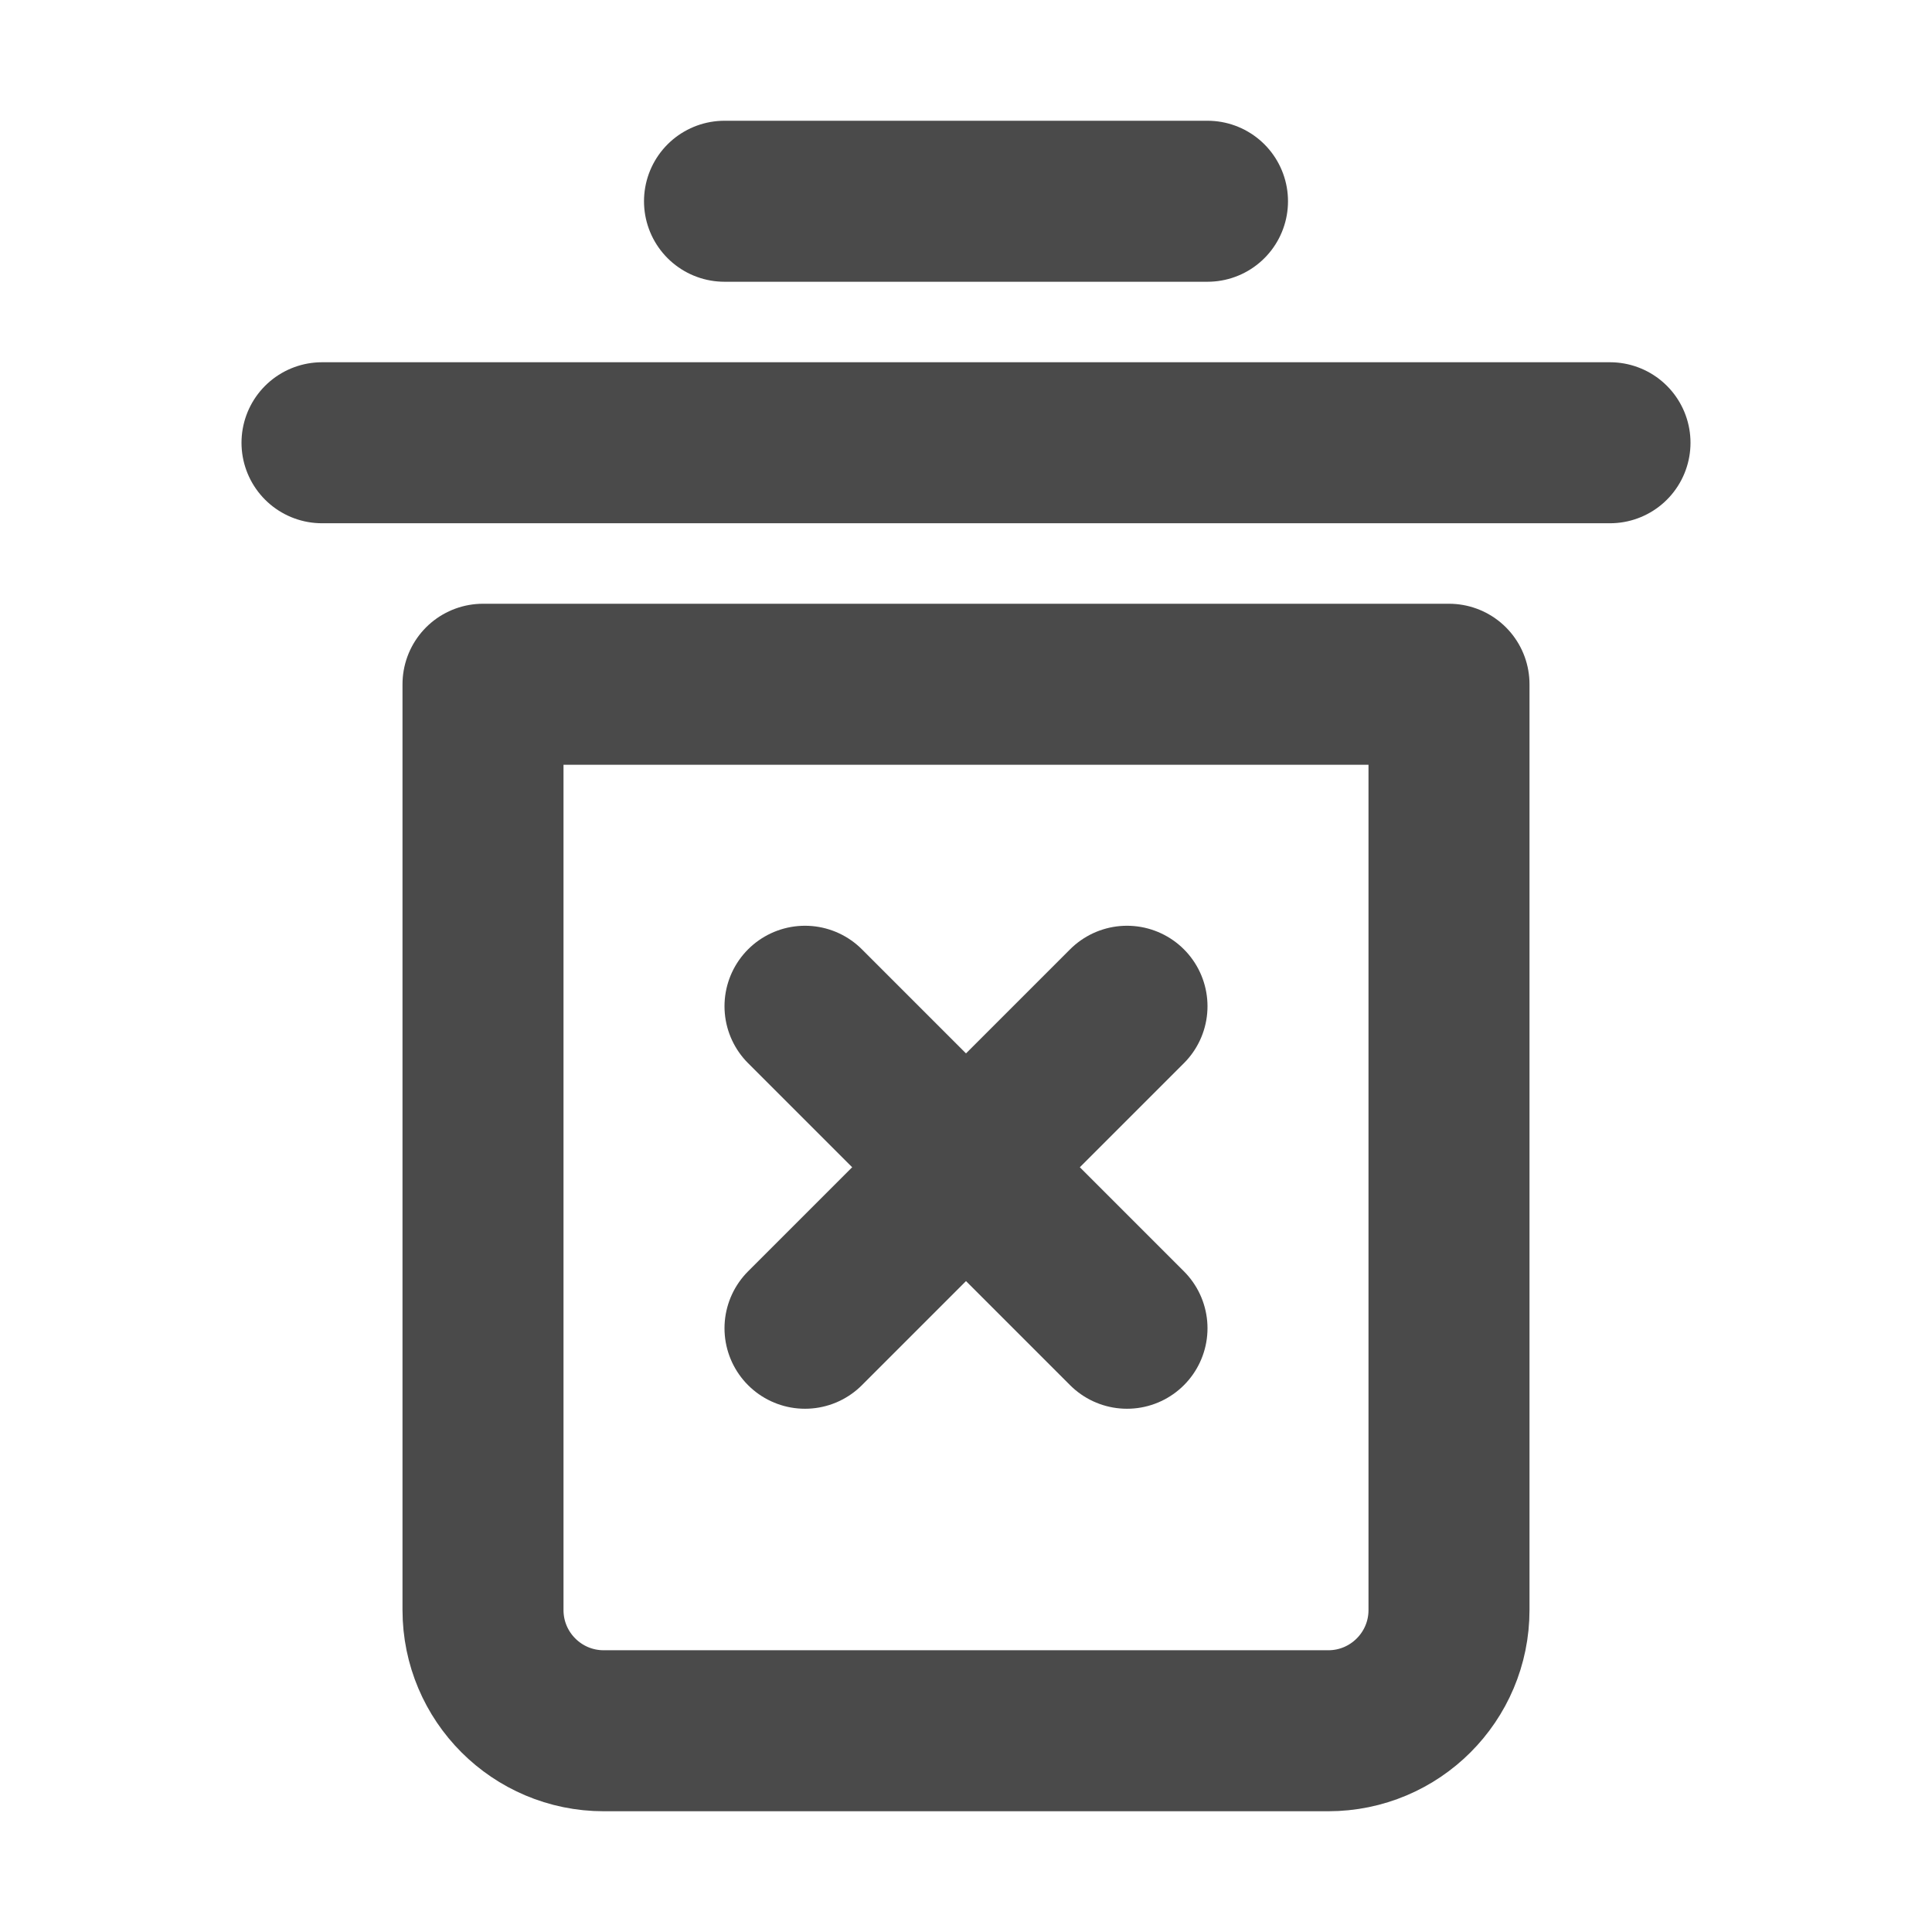 <?xml version="1.0" encoding="UTF-8"?><svg width="24" height="24" viewBox="0 0 48 48" fill="none" xmlns="http://www.w3.org/2000/svg"><path d="M8 11L40 11" stroke="#4a4a4a" stroke-width="4" stroke-linecap="round" stroke-linejoin="round"/><path d="M18 5L30 5" stroke="#4a4a4a" stroke-width="4" stroke-linecap="round" stroke-linejoin="round"/><path d="M12 17H36V40C36 41.657 34.657 43 33 43H15C13.343 43 12 41.657 12 40V17Z" fill="none" stroke="#4a4a4a" stroke-width="4" stroke-linejoin="round"/><path d="M20 25L28 33" stroke="#4a4a4a" stroke-width="4" stroke-linecap="round" stroke-linejoin="round"/><path d="M28 25L20 33" stroke="#4a4a4a" stroke-width="4" stroke-linecap="round" stroke-linejoin="round"/></svg>